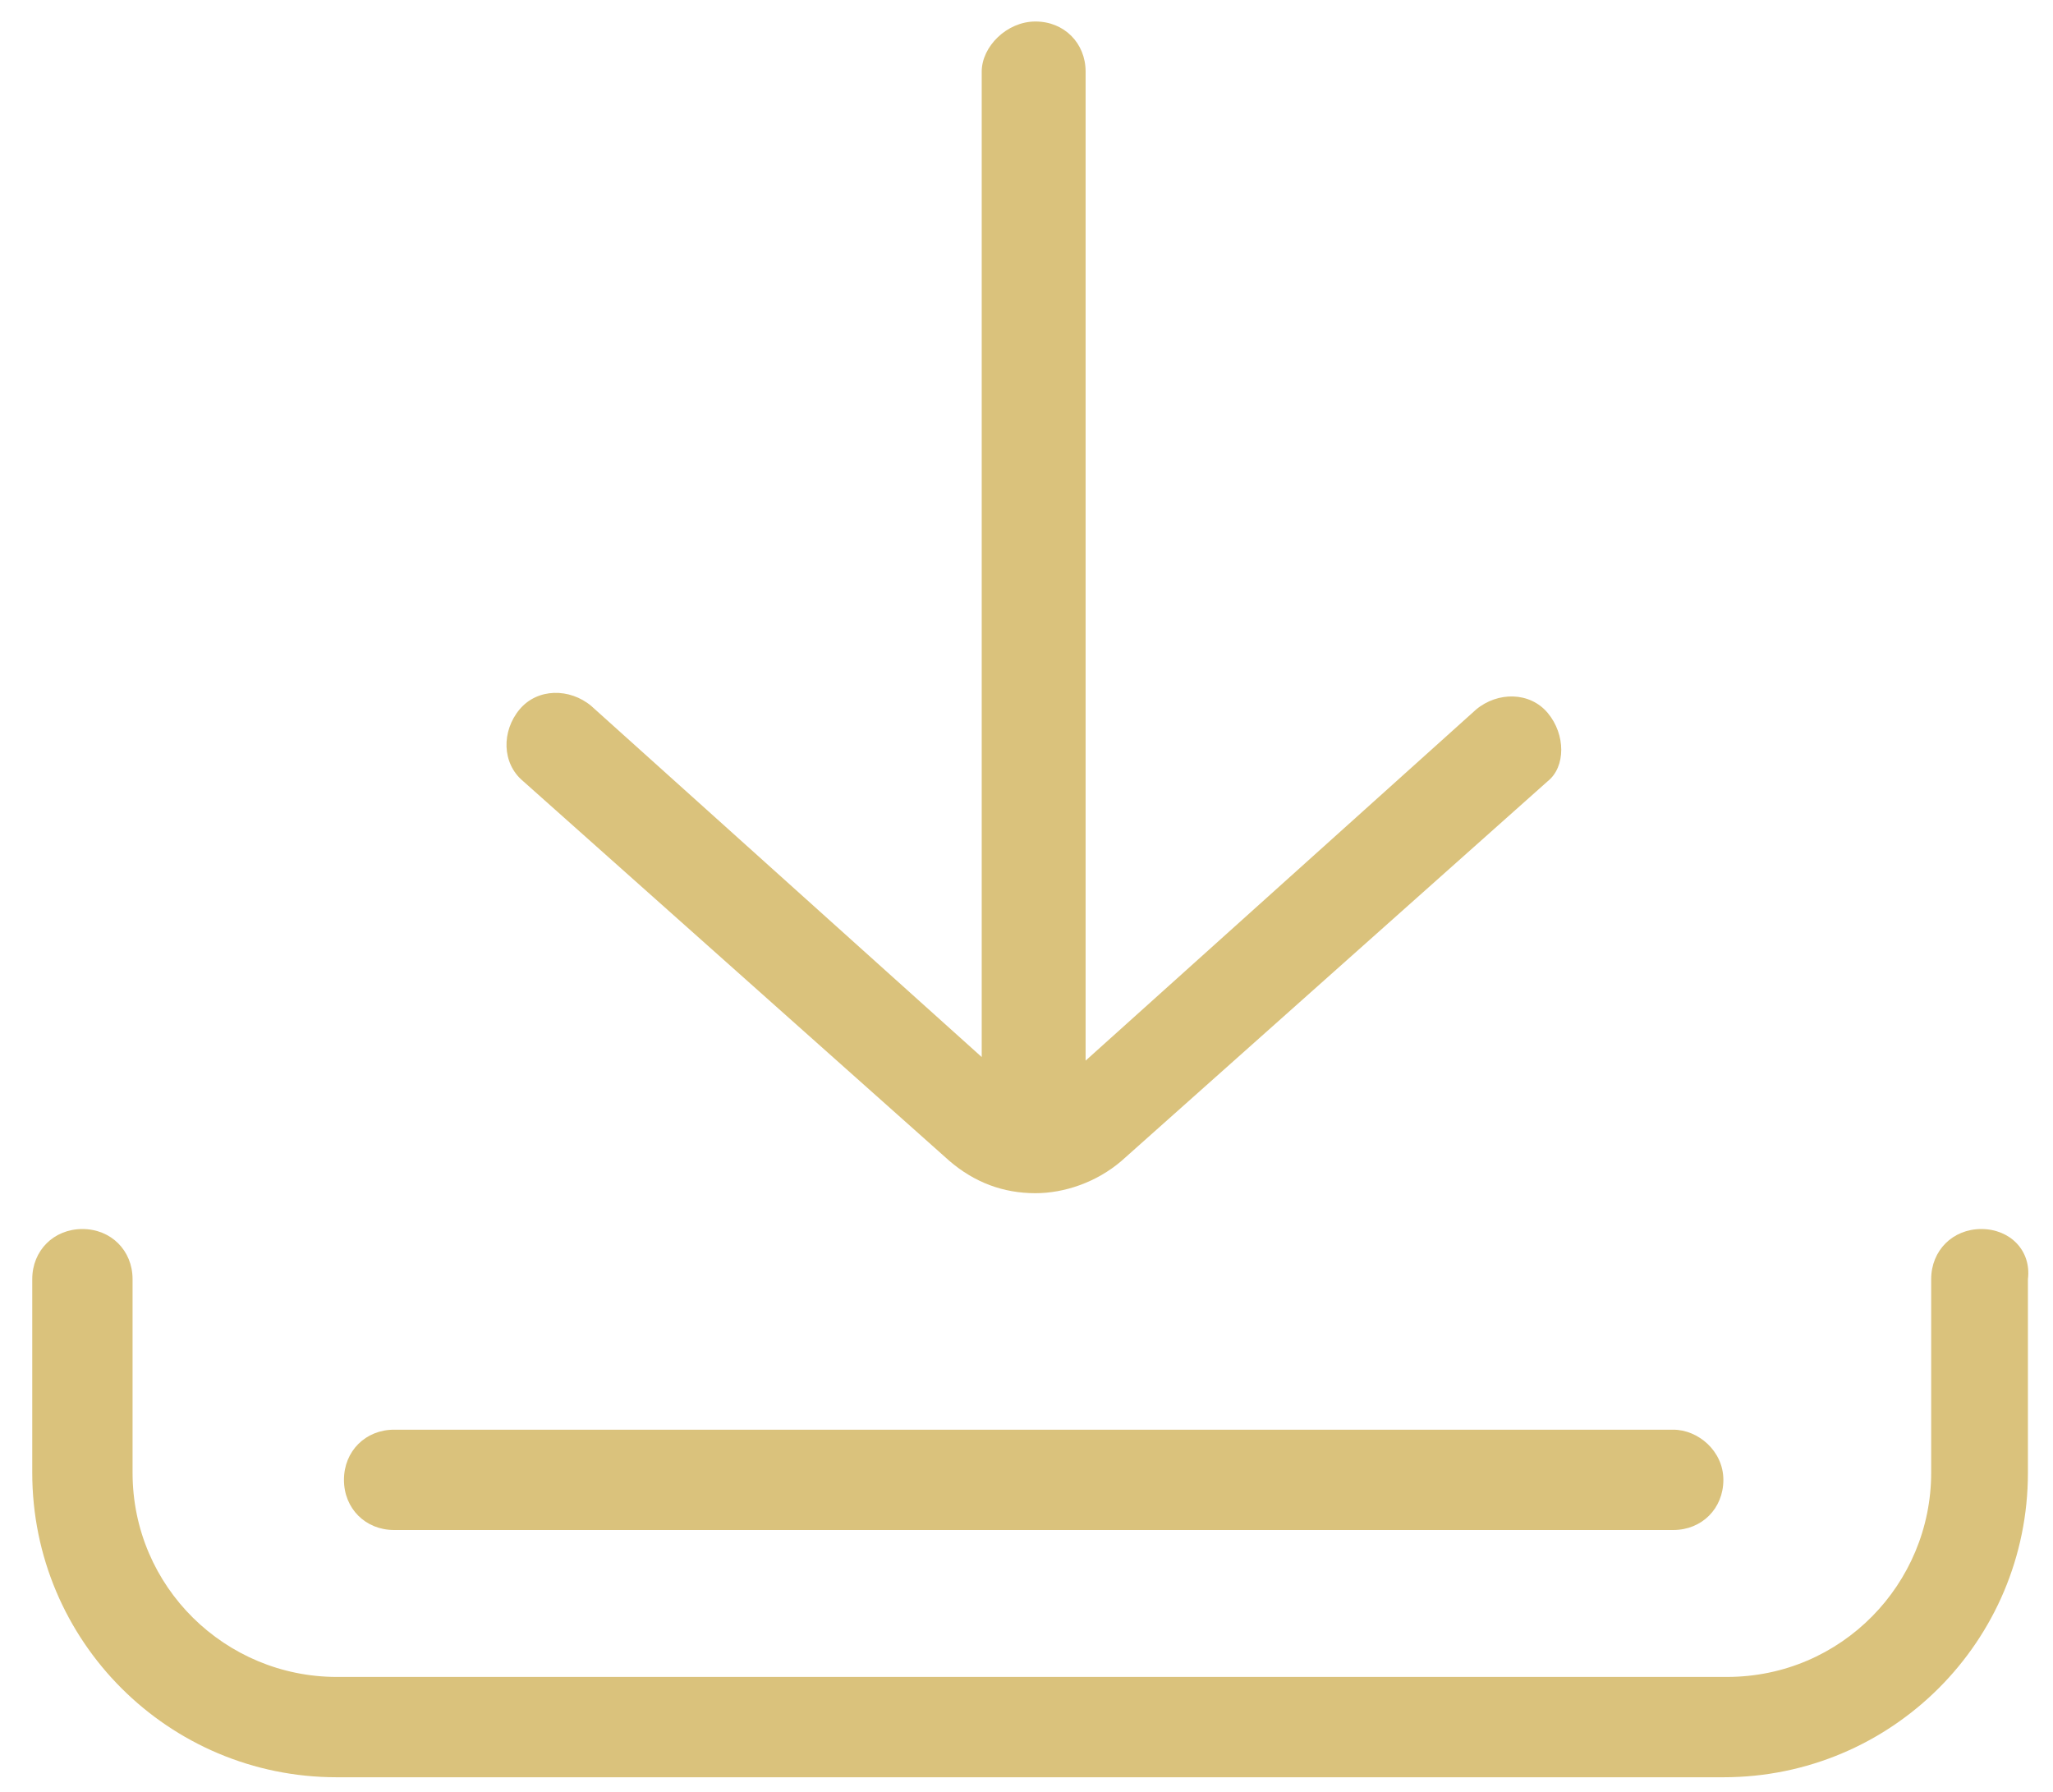<?xml version="1.0" encoding="utf-8"?>
<!-- Generator: Adobe Illustrator 16.0.0, SVG Export Plug-In . SVG Version: 6.00 Build 0)  -->
<!DOCTYPE svg PUBLIC "-//W3C//DTD SVG 1.1//EN" "http://www.w3.org/Graphics/SVG/1.1/DTD/svg11.dtd">
<svg version="1.1" id="Layer_1" xmlns="http://www.w3.org/2000/svg" xmlns:xlink="http://www.w3.org/1999/xlink" x="0px" y="0px"
	 width="57.3px" height="50px" viewBox="0 0 57.3 50" style="enable-background:new 0 0 57.3 50;" xml:space="preserve">
<style type="text/css">
<![CDATA[
	.st0{fill:#DAC27C;}
]]>
</style>
<g>
	<g>
		<path class="st0" d="M55.3,34.3c-0.8,0-1.4,0.6-1.4,1.4v5.4c0,3.1-2.5,5.7-5.7,5.7H9.4c-3.1,0-5.7-2.5-5.7-5.7v-5.4
			c0-0.8-0.6-1.4-1.4-1.4s-1.4,0.6-1.4,1.4v5.4c0,4.7,3.8,8.5,8.5,8.5h38.7c4.7,0,8.5-3.8,8.5-8.5v-5.4
			C56.7,34.9,56.1,34.3,55.3,34.3z"/>
	</g>
</g>
<g>
	<g>
		<path class="st0" d="M46.7,39.9H11c-0.8,0-1.4,0.6-1.4,1.4c0,0.8,0.6,1.4,1.4,1.4h35.7c0.8,0,1.4-0.6,1.4-1.4S47.4,39.9,46.7,39.9
			z"/>
	</g>
</g>
<g>
	<g>
		<path class="st0" d="M43.2,19.9c-0.5-0.6-1.4-0.6-2-0.1l-10.9,9.8V2c0-0.8-0.6-1.4-1.4-1.4S27.4,1.3,27.4,2v27.5l-10.9-9.8
			c-0.6-0.5-1.5-0.5-2,0.1s-0.5,1.5,0.1,2l11.9,10.6c0.7,0.6,1.5,0.9,2.4,0.9c0.8,0,1.7-0.3,2.4-0.9l11.9-10.6
			C43.7,21.4,43.7,20.5,43.2,19.9z"/>
	</g>
</g>
</svg>

